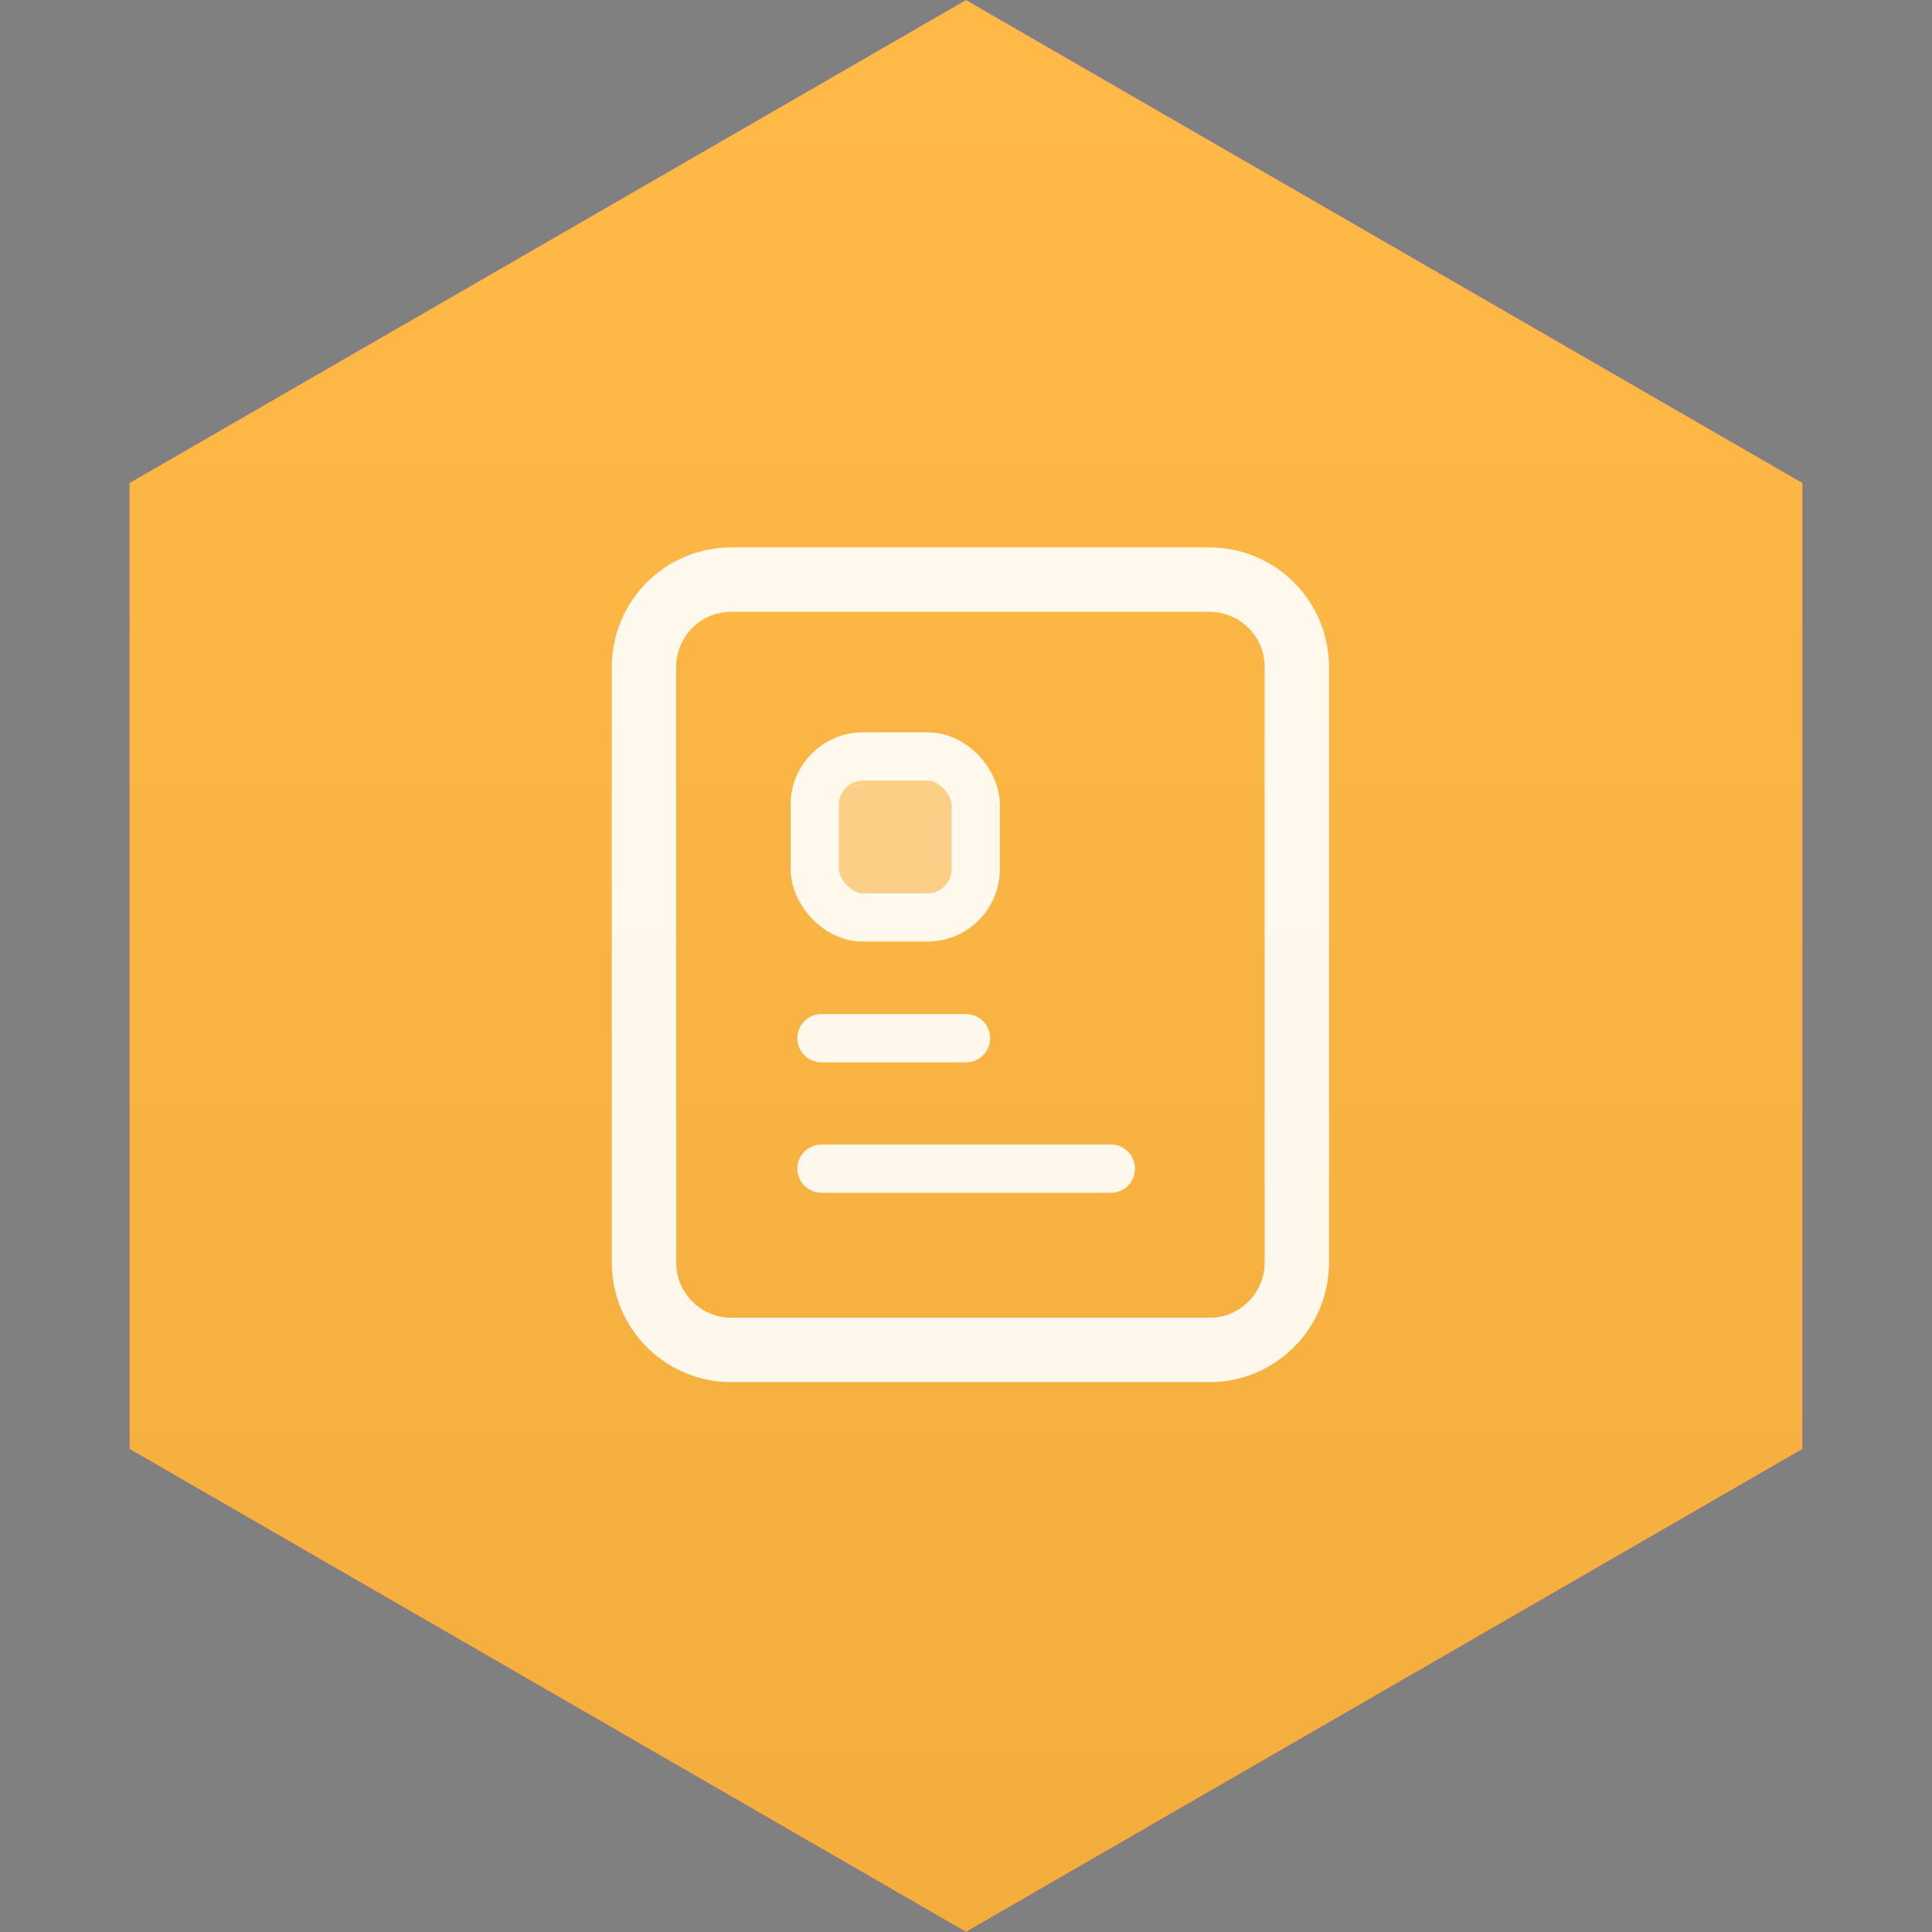 <?xml version="1.0" encoding="UTF-8"?>
<svg width="120px" height="120px" viewBox="0 0 120 120" version="1.1" xmlns="http://www.w3.org/2000/svg" xmlns:xlink="http://www.w3.org/1999/xlink">
    <rect x="0" y="0" width="120" height="120" fill="#808080" stroke="none"/>
    <title>问卷调研</title>
    <defs>
        <linearGradient x1="50%" y1="0%" x2="50%" y2="100%" id="linearGradient-1">
            <stop stop-color="#7E27FF" offset="0%"></stop>
            <stop stop-color="#4C00BD" offset="100%"></stop>
        </linearGradient>
        <linearGradient x1="50%" y1="102.866%" x2="50%" y2="3.689%" id="linearGradient-2">
            <stop stop-color="#F2AD3D" offset="0%"></stop>
            <stop stop-color="#FFB947" offset="100%"></stop>
        </linearGradient>
        <polygon id="path-3" points="60 0 111.962 30 111.962 90 60 120 8.038 90 8.038 30"></polygon>
    </defs>
    <g id="页面-1" stroke="none" stroke-width="1" fill="none" fill-rule="evenodd">
        <g id="画风测试" transform="translate(-900, -2015)">
            <g id="问卷调研" transform="translate(900, 2015)">
                <g id="多边形">
                    <use fill="url(#linearGradient-1)" xlink:href="#path-3"></use>
                    <use fill="url(#linearGradient-2)" xlink:href="#path-3"></use>
                </g>
                <g id="编组-7" opacity="0.9" transform="translate(40, 36)" stroke="#FFFFFF">
                    <path d="M40.547,42.423 C40.547,45.418 38.119,47.847 35.123,47.847 L5.424,47.847 C2.428,47.847 0,45.418 0,42.423 L0,5.424 C0,2.428 2.428,0 5.424,0 L35.123,0 C38.119,0 40.547,2.428 40.547,5.424 L40.547,36.229 L40.547,42.423 Z" id="路径" stroke-width="4"></path>
                    <line x1="11.024" y1="28.485" x2="20" y2="28.485" id="路径-12备份" stroke-width="3" stroke-linecap="round" stroke-linejoin="round"></line>
                    <line x1="11.024" y1="36.587" x2="29" y2="36.587" id="路径-12备份-2" stroke-width="3" stroke-linecap="round" stroke-linejoin="round"></line>
                    <rect id="矩形" stroke-width="3" fill-opacity="0.4" fill="#FFFFFF" x="10.604" y="10.984" width="10" height="10" rx="3"></rect>
                </g>
            </g>
        </g>
    </g>
</svg>